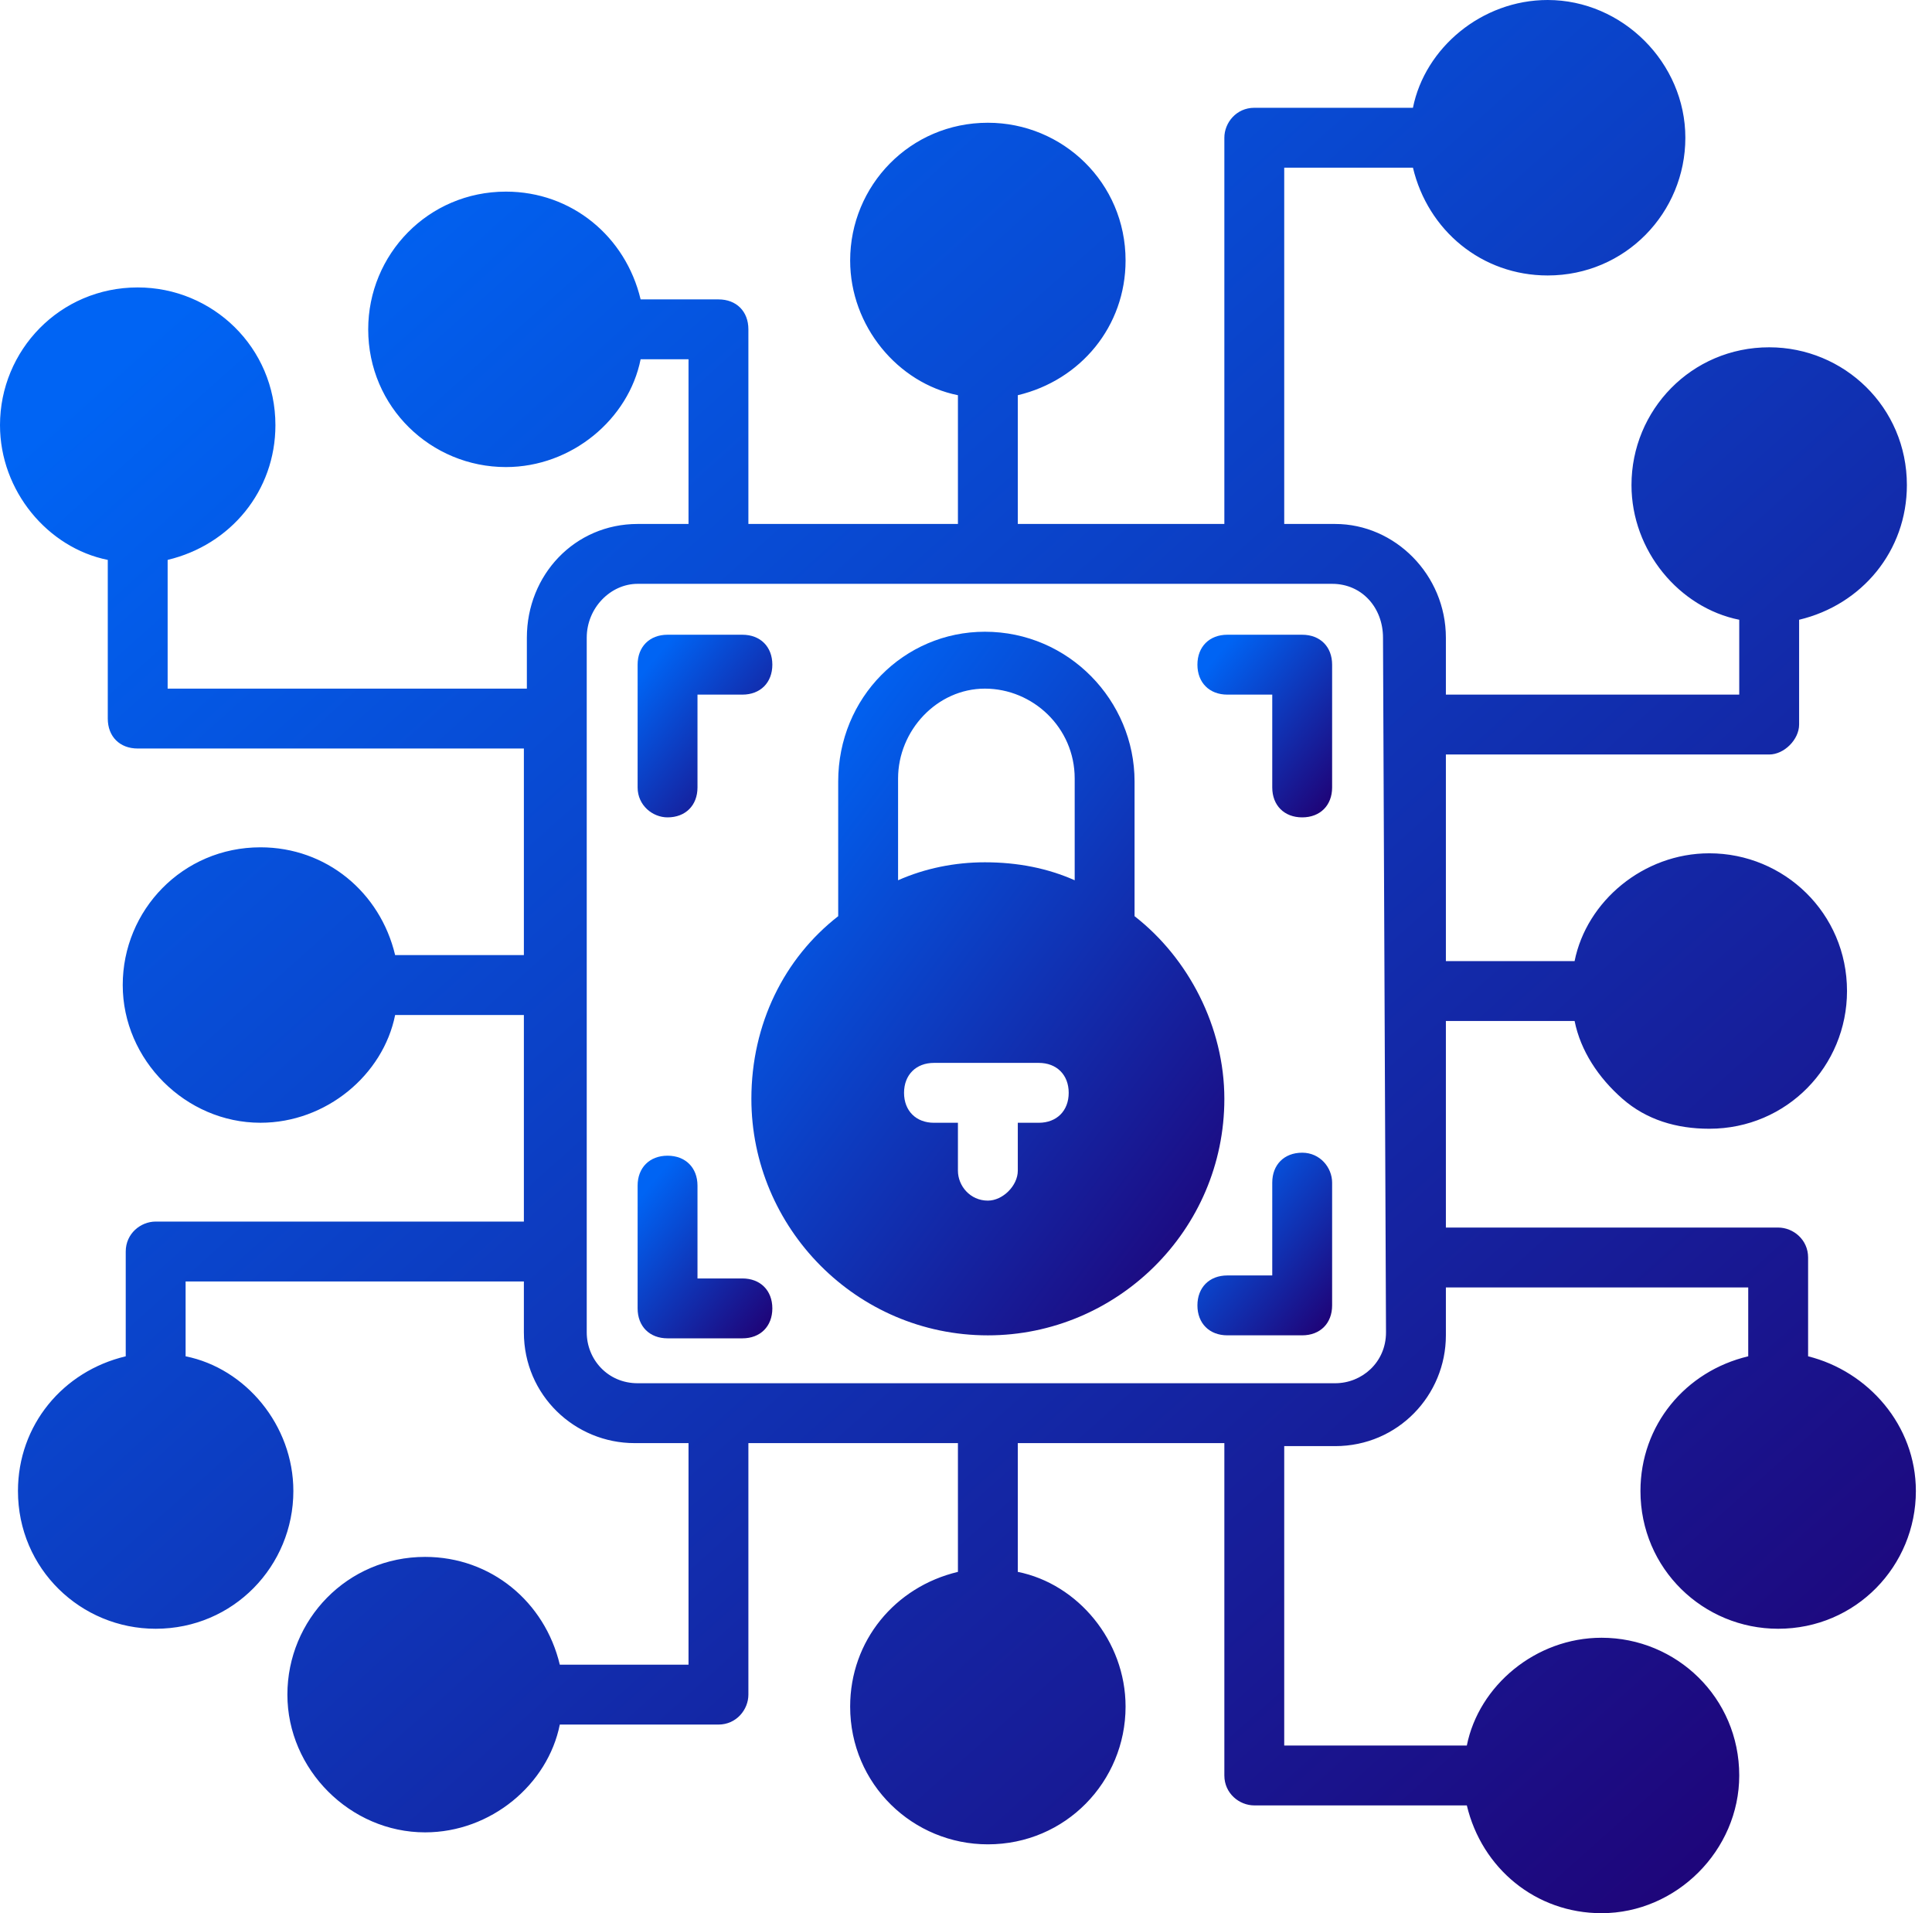<svg width="101" height="100" viewBox="0 0 101 100" fill="none" xmlns="http://www.w3.org/2000/svg">
<path d="M68.075 33.177H64.163C63.224 33.177 62.598 33.803 62.598 34.742C62.598 35.681 63.224 36.307 64.163 36.307H66.51V41.158C66.51 42.097 67.136 42.723 68.075 42.723C69.014 42.723 69.64 42.097 69.64 41.158V34.742C69.64 33.803 69.014 33.177 68.075 33.177Z" fill="url(#paint0_linear_341_4120)"/>
<path d="M34.898 42.723C35.837 42.723 36.463 42.097 36.463 41.158V36.307H38.811C39.749 36.307 40.376 35.681 40.376 34.742C40.376 33.803 39.749 33.177 38.811 33.177H34.898C33.959 33.177 33.333 33.803 33.333 34.742V41.158C33.333 42.097 34.116 42.723 34.898 42.723Z" fill="url(#paint1_linear_341_4120)"/>
<path d="M68.075 60.25C67.136 60.25 66.51 60.876 66.51 61.815V66.666H64.163C63.224 66.666 62.598 67.292 62.598 68.231C62.598 69.17 63.224 69.796 64.163 69.796H68.075C69.014 69.796 69.64 69.17 69.64 68.231V61.815C69.64 61.032 69.014 60.25 68.075 60.25Z" fill="url(#paint2_linear_341_4120)"/>
<path d="M38.811 66.823H36.463V61.972C36.463 61.033 35.837 60.407 34.898 60.407C33.959 60.407 33.333 61.033 33.333 61.972V68.388C33.333 69.327 33.959 69.953 34.898 69.953H38.811C39.749 69.953 40.376 69.327 40.376 68.388C40.376 67.45 39.749 66.823 38.811 66.823Z" fill="url(#paint3_linear_341_4120)"/>
<path d="M94.523 70.892V65.728C94.523 64.789 93.74 64.163 92.958 64.163H75.587V53.365H82.316C82.629 54.93 83.568 56.338 84.82 57.434C86.072 58.529 87.637 58.998 89.358 58.998C93.427 58.998 96.557 55.712 96.557 51.8C96.557 47.731 93.271 44.601 89.358 44.601C85.915 44.601 82.942 47.105 82.316 50.235H75.587V39.437H92.488C93.271 39.437 94.053 38.654 94.053 37.872V32.394C97.34 31.612 99.687 28.795 99.687 25.352C99.687 21.283 96.401 18.153 92.488 18.153C88.419 18.153 85.29 21.44 85.29 25.352C85.29 28.795 87.793 31.768 90.923 32.394V36.307H75.587V33.333C75.587 30.047 72.927 27.387 69.797 27.387H67.136V8.764H73.865C74.648 12.05 77.465 14.398 80.908 14.398C84.977 14.398 88.106 11.111 88.106 7.199C88.106 3.286 84.82 0 80.908 0C77.465 0 74.491 2.504 73.865 5.634H65.571C64.632 5.634 64.006 6.416 64.006 7.199V27.387H53.208V20.657C56.495 19.875 58.842 17.058 58.842 13.615C58.842 9.546 55.556 6.416 51.643 6.416C47.574 6.416 44.444 9.703 44.444 13.615C44.444 17.058 46.948 20.031 50.078 20.657V27.387H39.124V17.214C39.124 16.275 38.498 15.649 37.559 15.649H33.49C32.707 12.363 29.89 10.016 26.448 10.016C22.379 10.016 19.249 13.302 19.249 17.214C19.249 21.283 22.535 24.413 26.448 24.413C29.89 24.413 32.864 21.909 33.49 18.779H35.994V27.387H33.333C30.047 27.387 27.543 30.047 27.543 33.333V35.994H8.764V29.265C12.05 28.482 14.398 25.665 14.398 22.222C14.398 18.153 11.111 15.024 7.199 15.024C3.13 15.024 0 18.31 0 22.222C0 25.665 2.504 28.639 5.634 29.265V37.559C5.634 38.498 6.26 39.124 7.199 39.124H27.387V49.922H20.657C19.875 46.635 17.058 44.288 13.615 44.288C9.546 44.288 6.416 47.574 6.416 51.487C6.416 55.399 9.703 58.685 13.615 58.685C17.058 58.685 20.031 56.181 20.657 53.052H27.387V63.85H8.138C7.355 63.85 6.573 64.476 6.573 65.415V70.892C3.286 71.674 0.939 74.491 0.939 77.934C0.939 82.003 4.225 85.133 8.138 85.133C12.207 85.133 15.336 81.847 15.336 77.934C15.336 74.491 12.833 71.518 9.703 70.892V66.98H27.387V69.64C27.387 72.926 30.047 75.43 33.177 75.43H35.994V87.011H29.265C28.482 83.725 25.665 81.377 22.222 81.377C18.153 81.377 15.024 84.663 15.024 88.576C15.024 92.488 18.31 95.775 22.222 95.775C25.665 95.775 28.639 93.271 29.265 90.141H37.559C38.498 90.141 39.124 89.358 39.124 88.576V75.43H50.078V82.16C46.792 82.942 44.444 85.759 44.444 89.202C44.444 93.271 47.731 96.401 51.643 96.401C55.712 96.401 58.842 93.114 58.842 89.202C58.842 85.759 56.338 82.786 53.208 82.16V75.43H64.006V92.801C64.006 93.74 64.789 94.366 65.571 94.366H76.682C77.465 97.653 80.282 100 83.725 100C87.637 100 90.923 96.714 90.923 92.801C90.923 88.732 87.637 85.603 83.725 85.603C80.282 85.603 77.308 88.106 76.682 91.236H67.136V75.587H69.797C73.083 75.587 75.587 72.926 75.587 69.797V67.293H91.393V70.892C88.106 71.674 85.759 74.491 85.759 77.934C85.759 82.003 89.045 85.133 92.958 85.133C97.027 85.133 100.157 81.847 100.157 77.934C100.157 74.491 97.653 71.674 94.523 70.892ZM72.457 69.64C72.457 71.205 71.205 72.3 69.797 72.3H33.333C31.768 72.3 30.673 71.049 30.673 69.64V33.333C30.673 31.768 31.925 30.516 33.333 30.516H69.64C71.205 30.516 72.3 31.768 72.3 33.333L72.457 69.64Z" fill="url(#paint4_linear_341_4120)"/>
<path d="M59.312 47.888V40.845C59.312 36.62 55.869 33.02 51.487 33.02C47.261 33.02 43.819 36.463 43.819 40.845V47.888C41.002 50.078 39.28 53.521 39.28 57.434C39.28 64.163 44.758 69.797 51.643 69.797C58.373 69.797 64.006 64.319 64.006 57.434C64.006 53.678 62.129 50.078 59.312 47.888ZM54.304 58.686H53.208V61.19C53.208 61.972 52.426 62.755 51.643 62.755C50.704 62.755 50.078 61.972 50.078 61.19V58.686H48.826C47.888 58.686 47.261 58.06 47.261 57.121C47.261 56.182 47.888 55.556 48.826 55.556H54.304C55.243 55.556 55.869 56.182 55.869 57.121C55.869 58.06 55.243 58.686 54.304 58.686ZM56.182 46.01C54.773 45.384 53.208 45.071 51.487 45.071C49.922 45.071 48.357 45.384 46.949 46.01V40.689C46.949 38.185 48.983 35.994 51.487 35.994C53.991 35.994 56.182 38.028 56.182 40.689V46.01Z" fill="url(#paint5_linear_341_4120)"/>
<defs>
<linearGradient id="paint0_linear_341_4120" x1="63.683" y1="34.188" x2="70.816" y2="40.057" gradientUnits="userSpaceOnUse">
<stop stop-color="#0064F4"/>
<stop offset="1" stop-color="#1E067B"/>
</linearGradient>
<linearGradient id="paint1_linear_341_4120" x1="34.418" y1="34.188" x2="41.552" y2="40.057" gradientUnits="userSpaceOnUse">
<stop stop-color="#0064F4"/>
<stop offset="1" stop-color="#1E067B"/>
</linearGradient>
<linearGradient id="paint2_linear_341_4120" x1="63.683" y1="61.261" x2="70.816" y2="67.13" gradientUnits="userSpaceOnUse">
<stop stop-color="#0064F4"/>
<stop offset="1" stop-color="#1E067B"/>
</linearGradient>
<linearGradient id="paint3_linear_341_4120" x1="34.418" y1="61.418" x2="41.552" y2="67.288" gradientUnits="userSpaceOnUse">
<stop stop-color="#0064F4"/>
<stop offset="1" stop-color="#1E067B"/>
</linearGradient>
<linearGradient id="paint4_linear_341_4120" x1="15.429" y1="10.591" x2="91.116" y2="95.142" gradientUnits="userSpaceOnUse">
<stop stop-color="#0064F4"/>
<stop offset="1" stop-color="#1E067B"/>
</linearGradient>
<linearGradient id="paint5_linear_341_4120" x1="43.089" y1="36.916" x2="69.974" y2="57.076" gradientUnits="userSpaceOnUse">
<stop stop-color="#0064F4"/>
<stop offset="1" stop-color="#1E067B"/>
</linearGradient>
</defs>
</svg>
